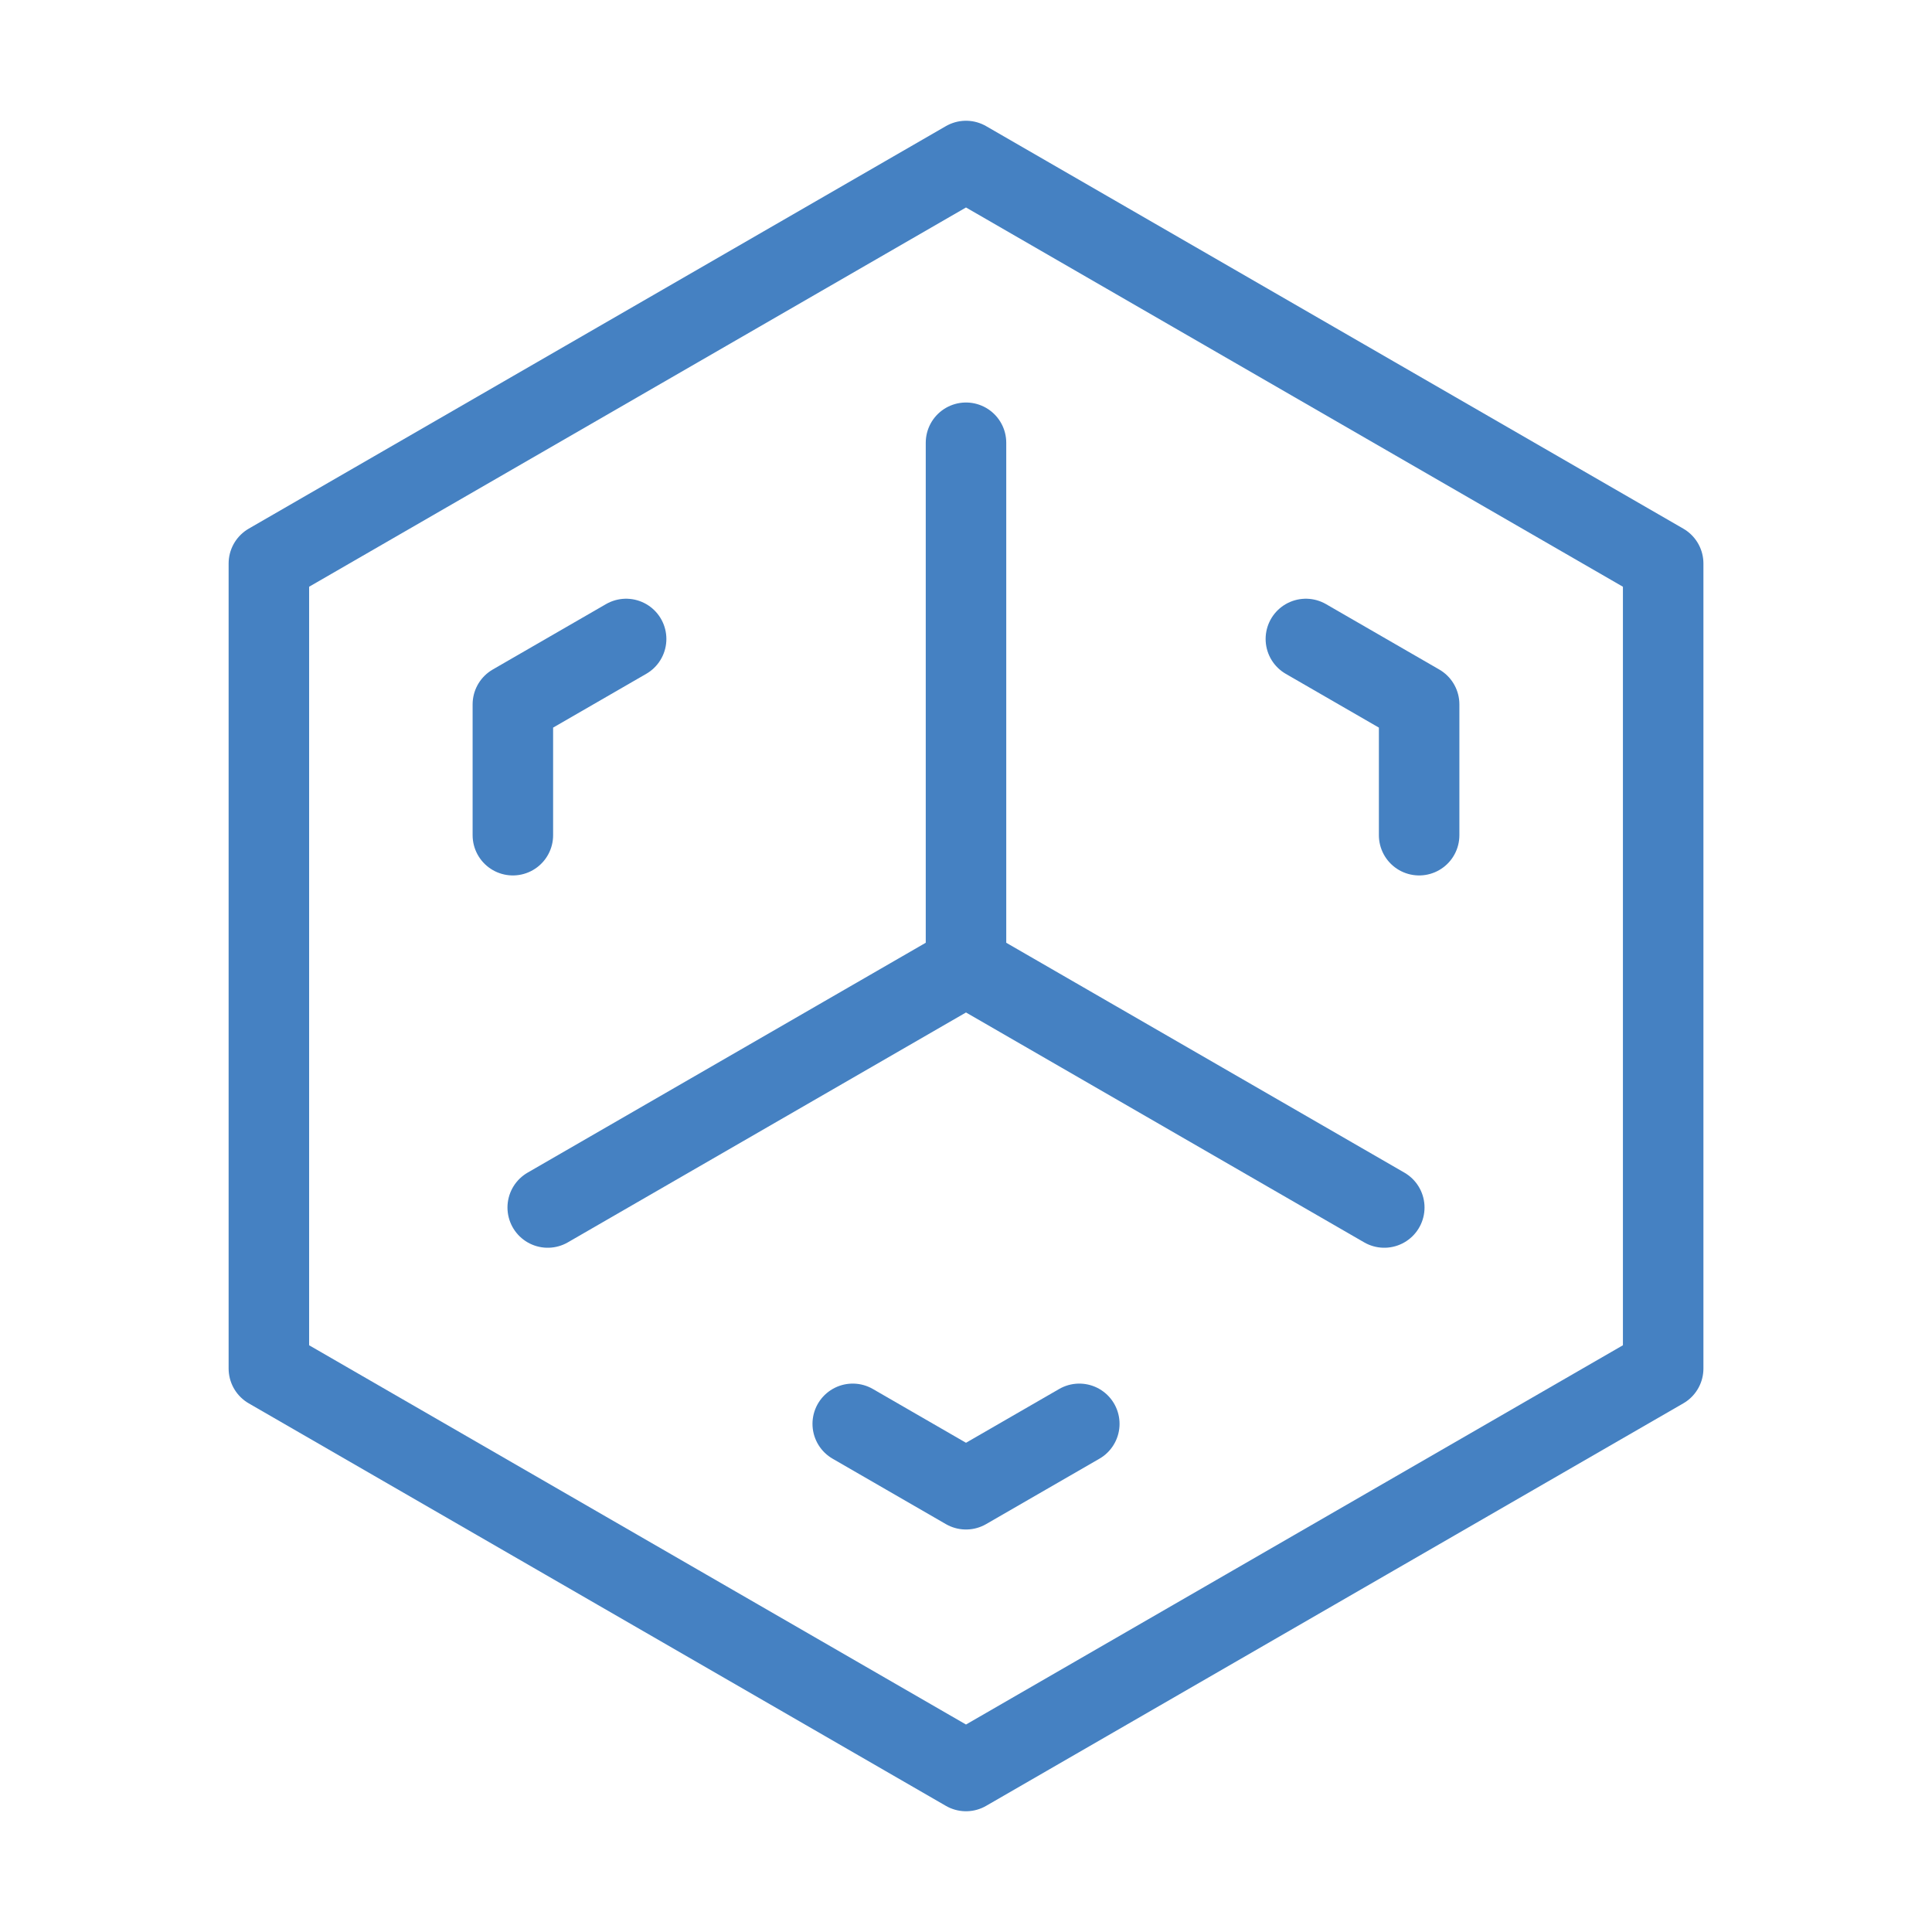 <?xml version="1.0" encoding="UTF-8"?> <svg xmlns="http://www.w3.org/2000/svg" width="48" height="48" viewBox="0 0 48 48" fill="none"><path d="M15.34 9L6.68 14V24V34L15.34 39L24 44L32.66 39L41.321 34V24V14L32.66 9L24 4L15.34 9Z" stroke="#4581C2" stroke-width="2" stroke-linecap="round" stroke-linejoin="round"></path><path d="M24 24L13.608 30M24 24V11V24ZM24 24L34.392 30L24 24Z" stroke="#4581C2" stroke-width="2" stroke-linecap="round" stroke-linejoin="round"></path><path d="M26.815 35.375L24 37L21.186 35.375" stroke="#4581C2" stroke-width="2" stroke-linecap="round" stroke-linejoin="round"></path><path d="M32.444 15.875L35.258 17.5V20.75" stroke="#4581C2" stroke-width="2" stroke-linecap="round" stroke-linejoin="round"></path><path d="M12.742 20.75V17.5L15.556 15.875" stroke="#4581C2" stroke-width="2" stroke-linecap="round" stroke-linejoin="round"></path></svg> 